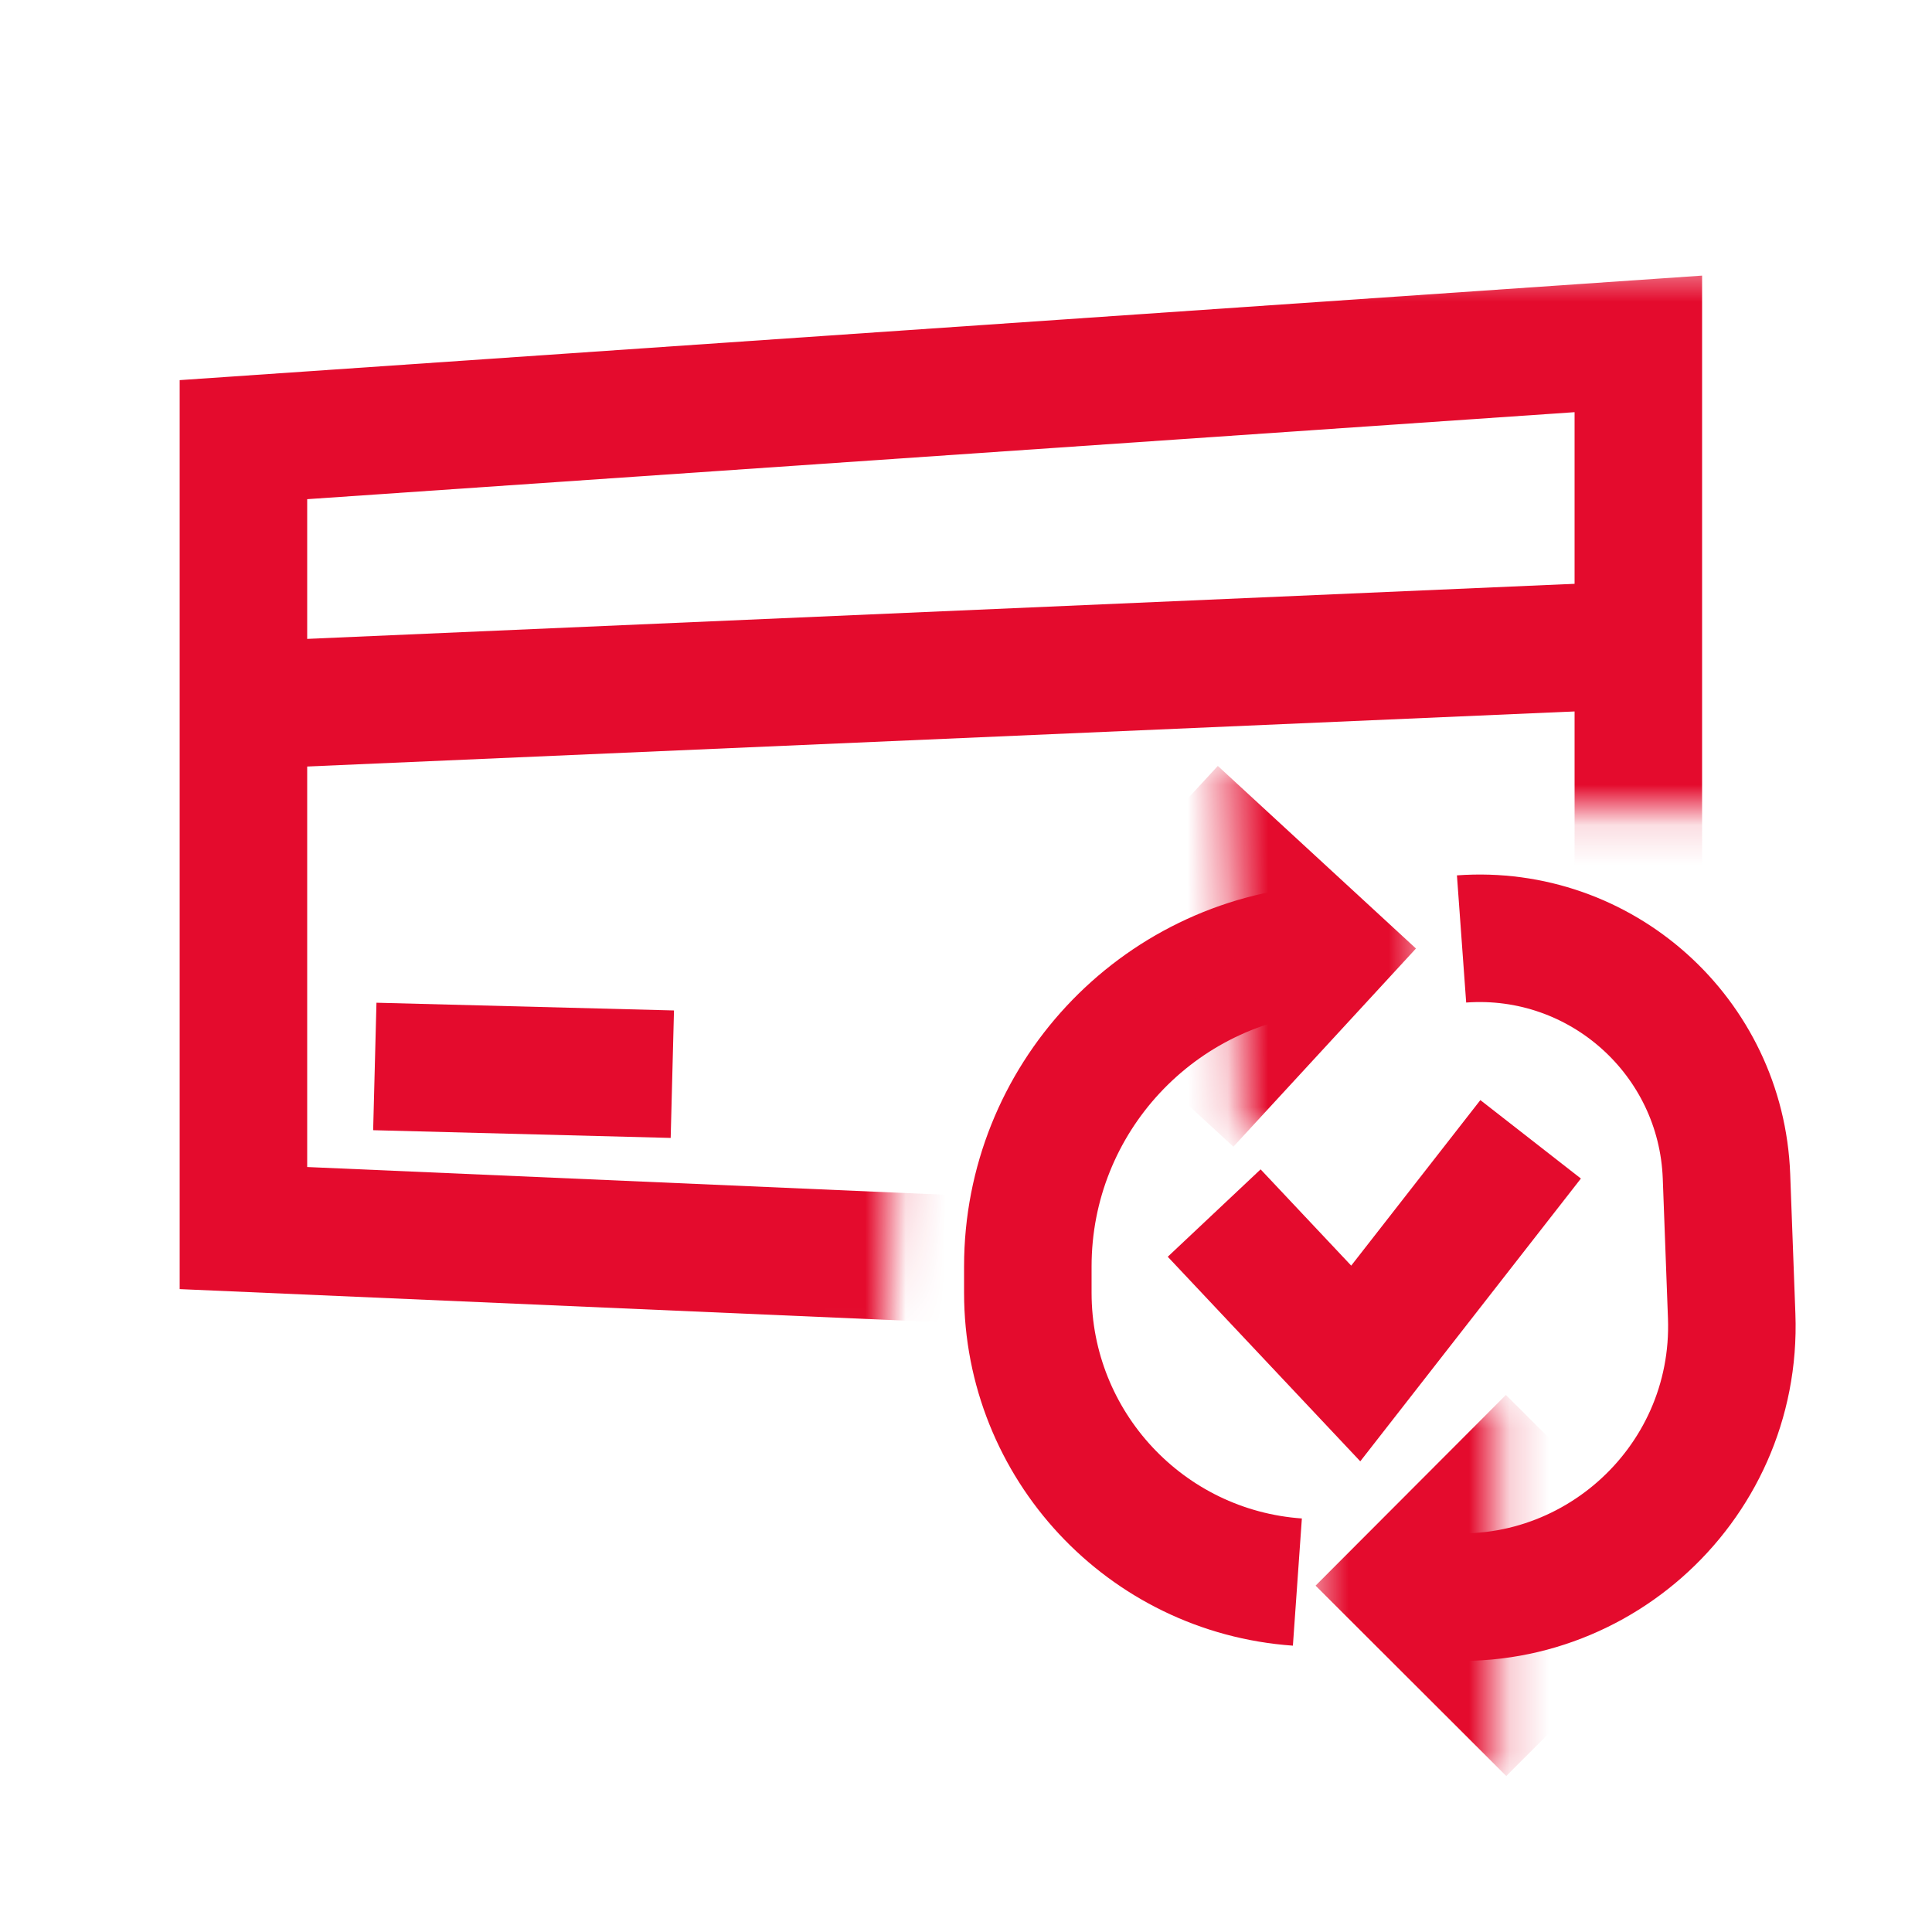 <svg width="48" height="48" viewBox="0 0 48 48" fill="none" xmlns="http://www.w3.org/2000/svg">
<mask id="mask0_43_444" style="mask-type:alpha" maskUnits="userSpaceOnUse" x="2" y="6" width="42" height="29">
<path fill-rule="evenodd" clip-rule="evenodd" d="M43.872 6.528H2.208V34.752H21.933L22.56 20.16H43.104V34.752H43.872V6.528Z" fill="#D9D9D9"/>
</mask>
<g mask="url(#mask0_43_444)">
<path d="M40.704 8.544L40.704 32.018L6.048 30.511L6.048 10.923L40.704 8.544Z" stroke="#E40B2D" stroke-width="3.168" stroke-miterlimit="10"/>
<path d="M6.048 17.527L40.704 16.021" stroke="#E40B2D" stroke-width="3.168" stroke-miterlimit="10"/>
<path d="M9.312 26.496L16.704 26.688" stroke="#E40B2D" stroke-width="3.168" stroke-miterlimit="10"/>
</g>
<path d="M36.312 23.328V23.328C39.78 23.076 42.764 25.751 42.894 29.225L43.023 32.696C43.181 36.957 39.389 40.29 35.184 39.587V39.587M32.233 39.306V39.306C28.461 39.04 25.536 35.901 25.536 32.119V31.464C25.536 27.319 28.737 23.877 32.872 23.577L33.36 23.542" stroke="#E40B2D" stroke-width="3.168" stroke-miterlimit="10"/>
<path d="M30.166 30.138L33.683 33.875L38.028 28.306" stroke="#E40B2D" stroke-width="3.168" stroke-miterlimit="10"/>
<mask id="mask1_43_444" style="mask-type:alpha" maskUnits="userSpaceOnUse" x="30" y="18" width="6" height="11">
<path d="M35.598 28.097L30.857 28.291L30.479 19.031L35.219 18.837L35.598 28.097Z" fill="white"/>
</mask>
<g mask="url(#mask1_43_444)">
<path d="M29.183 20.194L32.941 23.657L29.478 27.416" stroke="#E40B2D" stroke-width="3.168" stroke-miterlimit="10"/>
</g>
<mask id="mask2_43_444" style="mask-type:alpha" maskUnits="userSpaceOnUse" x="32" y="34" width="6" height="11">
<path d="M32.562 34.728L37.192 34.723L37.201 44.114L32.571 44.118L32.562 34.728Z" fill="white"/>
</mask>
<g mask="url(#mask2_43_444)">
<path d="M38.542 43.004L34.925 39.393L38.535 35.776" stroke="#E40B2D" stroke-width="3.168" stroke-miterlimit="10"/>
</g>
</svg>

